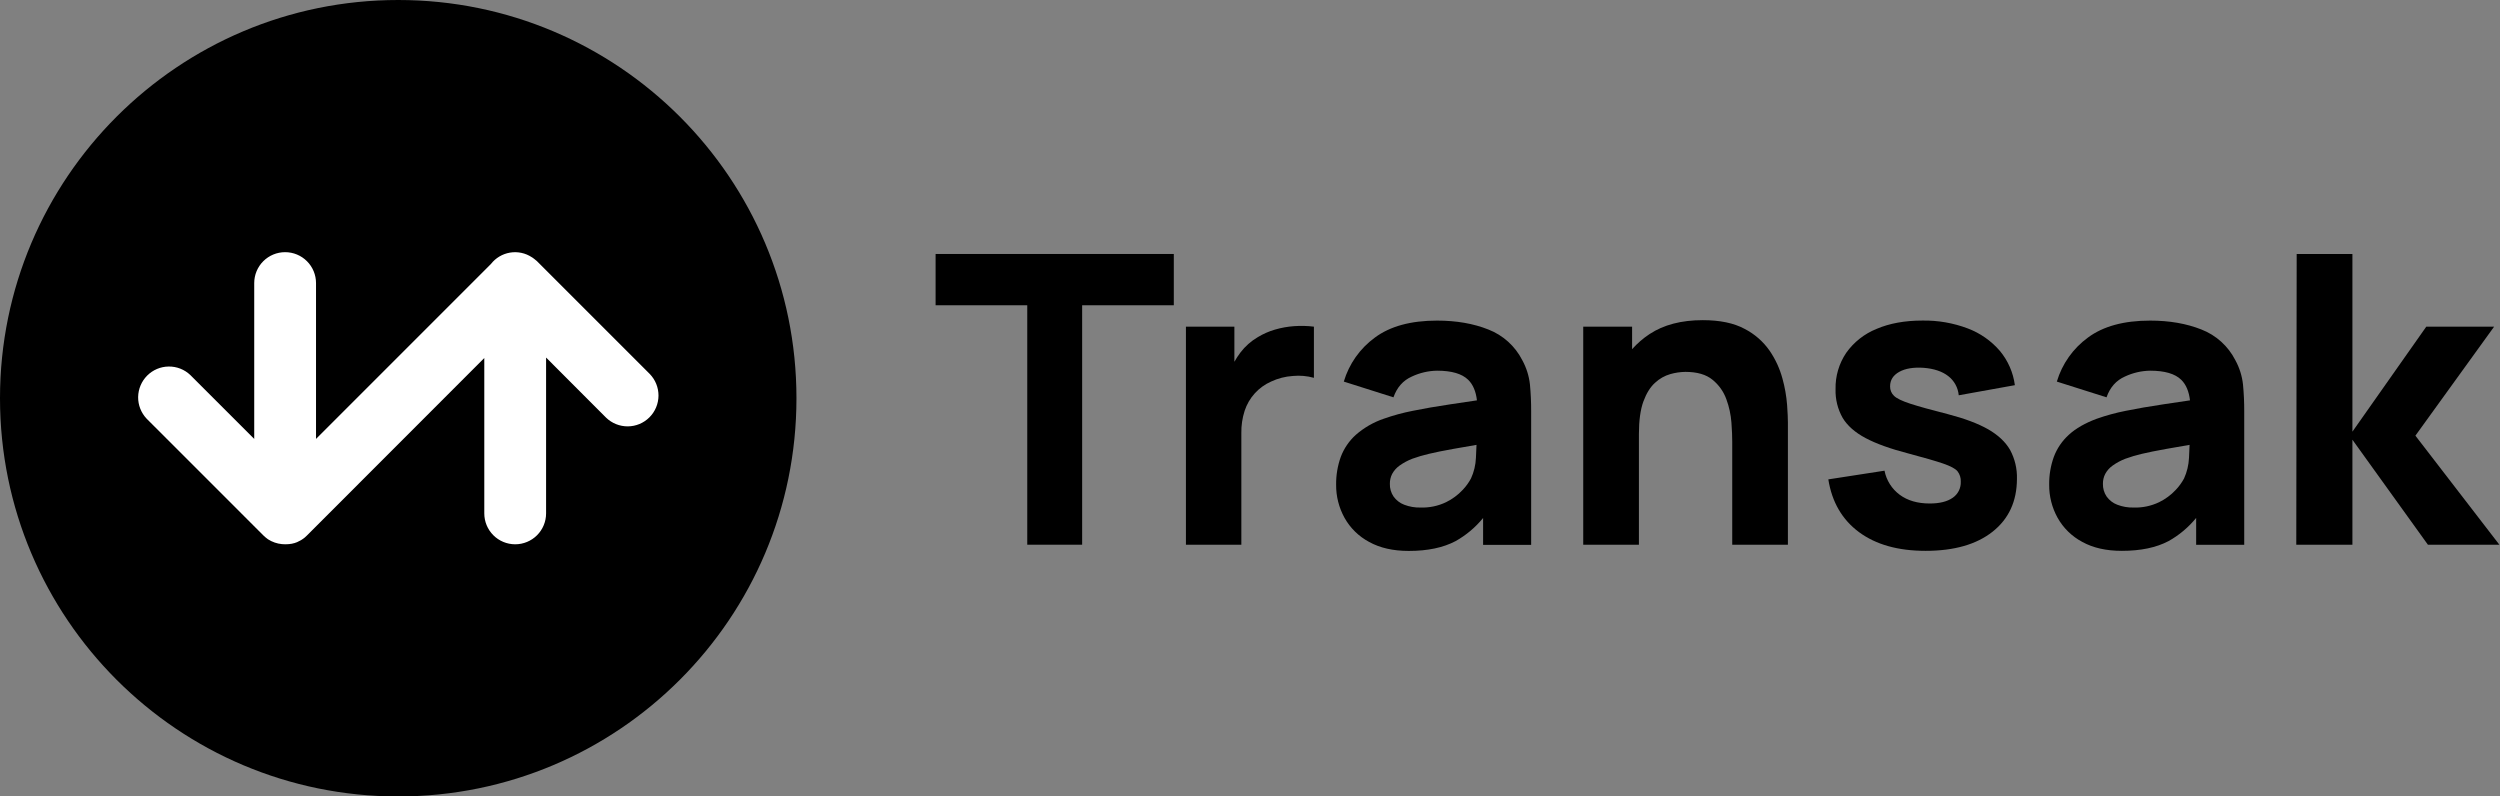 <svg width="113" height="36" viewBox="0 0 113 36" fill="none" xmlns="http://www.w3.org/2000/svg">
<rect x="0" y="0" width="113" height="36" fill="#808080" stroke="none"/>
<g clip-path="url(#clip0_1475_31098)">
<path d="M18 36C27.941 36 36 27.941 36 18C36 8.059 27.941 0 18 0C8.059 0 0 8.059 0 18C0 27.941 8.059 36 18 36Z" fill="black"/>
<path d="M29.366 16.9L24.282 11.816L24.273 11.806L24.253 11.789C24.22 11.759 24.185 11.731 24.15 11.705C24.125 11.685 24.099 11.665 24.073 11.648C24.061 11.639 24.049 11.633 24.036 11.625C23.747 11.435 23.396 11.361 23.054 11.418C22.712 11.475 22.404 11.658 22.191 11.931L14.284 19.839V12.794C14.284 12.424 14.137 12.069 13.875 11.807C13.613 11.545 13.258 11.398 12.888 11.398C12.517 11.398 12.162 11.545 11.9 11.807C11.638 12.069 11.491 12.424 11.491 12.794V19.839L8.604 16.953C8.341 16.701 7.989 16.562 7.624 16.567C7.26 16.571 6.911 16.718 6.653 16.976C6.396 17.233 6.249 17.582 6.244 17.947C6.24 18.311 6.379 18.663 6.63 18.927L11.9 24.197C11.934 24.231 11.969 24.262 12.005 24.292C12.041 24.32 12.078 24.348 12.114 24.376C12.305 24.499 12.522 24.574 12.748 24.595H12.754C12.8 24.599 12.845 24.601 12.89 24.601H12.911C12.949 24.601 12.987 24.6 13.024 24.596H13.052C13.088 24.592 13.124 24.588 13.159 24.58H13.175C13.215 24.572 13.254 24.563 13.293 24.551H13.3C13.342 24.538 13.383 24.523 13.424 24.507C13.481 24.483 13.537 24.455 13.591 24.423L13.623 24.404C13.676 24.372 13.726 24.336 13.774 24.297L13.788 24.284C13.818 24.259 13.847 24.234 13.872 24.206L21.89 16.183V23.206C21.89 23.576 22.037 23.931 22.299 24.193C22.561 24.455 22.916 24.602 23.287 24.602C23.657 24.602 24.012 24.455 24.274 24.193C24.536 23.931 24.683 23.576 24.683 23.206V16.161L27.392 18.875C27.655 19.131 28.009 19.274 28.376 19.272C28.744 19.27 29.095 19.123 29.355 18.863C29.615 18.603 29.762 18.251 29.764 17.884C29.766 17.516 29.623 17.163 29.366 16.9Z" fill="white"/>
<path d="M42.289 13.798H46.432V24.621H48.913V13.798H53.056V11.48H42.289V13.798Z" fill="black"/>
<path d="M58.495 14.742C58.201 14.763 57.91 14.815 57.627 14.898C57.355 14.977 57.095 15.092 56.852 15.239C56.548 15.417 56.281 15.653 56.068 15.933C55.967 16.067 55.875 16.207 55.794 16.353V14.765H53.604V24.621H56.109V19.583C56.102 19.238 56.153 18.893 56.259 18.564C56.355 18.273 56.511 18.005 56.717 17.778C56.923 17.551 57.174 17.37 57.455 17.246C57.763 17.102 58.096 17.016 58.435 16.994C58.756 16.963 59.079 16.991 59.389 17.078V14.765C59.093 14.728 58.793 14.721 58.495 14.742Z" fill="black"/>
<path d="M68.807 16.28C68.484 15.645 67.938 15.151 67.273 14.893C66.599 14.625 65.826 14.491 64.955 14.491C63.769 14.491 62.833 14.747 62.145 15.258C61.471 15.749 60.977 16.448 60.74 17.248L62.984 17.959C63.143 17.508 63.42 17.195 63.815 17.02C64.172 16.852 64.561 16.761 64.955 16.755C65.613 16.755 66.081 16.892 66.361 17.166C66.58 17.379 66.711 17.692 66.758 18.096C66.338 18.159 65.94 18.219 65.567 18.273C64.929 18.368 64.357 18.467 63.852 18.57C63.408 18.657 62.972 18.776 62.547 18.926C62.082 19.084 61.653 19.332 61.283 19.655C60.979 19.929 60.746 20.272 60.602 20.654C60.459 21.055 60.388 21.479 60.393 21.904C60.387 22.429 60.518 22.946 60.772 23.405C61.031 23.868 61.417 24.246 61.885 24.496C62.375 24.767 62.972 24.902 63.678 24.902C64.53 24.902 65.234 24.754 65.791 24.459C66.268 24.192 66.691 23.837 67.036 23.413V24.628H69.208V18.597C69.21 18.189 69.192 17.781 69.153 17.375C69.111 16.991 68.993 16.619 68.807 16.28ZM66.488 21.627C66.386 21.817 66.259 21.992 66.11 22.147C65.897 22.375 65.643 22.562 65.362 22.699C65.002 22.871 64.606 22.954 64.207 22.941C63.955 22.947 63.704 22.904 63.468 22.813C63.276 22.74 63.109 22.611 62.989 22.444C62.874 22.273 62.815 22.071 62.822 21.865C62.82 21.709 62.856 21.556 62.927 21.418C63.008 21.271 63.12 21.145 63.255 21.048C63.437 20.918 63.634 20.812 63.842 20.733C64.084 20.646 64.331 20.573 64.581 20.515C64.861 20.447 65.229 20.373 65.686 20.291C65.977 20.238 66.332 20.177 66.738 20.108C66.733 20.283 66.726 20.472 66.712 20.695C66.699 21.017 66.623 21.334 66.488 21.627Z" fill="black"/>
<path d="M80.568 17.115C80.447 16.666 80.252 16.241 79.99 15.857C79.698 15.438 79.308 15.096 78.853 14.863C78.367 14.601 77.737 14.471 76.965 14.471C75.997 14.471 75.196 14.681 74.56 15.1C74.268 15.293 74.003 15.522 73.771 15.783V14.765H71.562V24.621H74.079V19.62C74.079 19.005 74.147 18.512 74.283 18.142C74.42 17.771 74.596 17.49 74.812 17.298C75.006 17.117 75.24 16.984 75.496 16.91C75.719 16.846 75.949 16.812 76.18 16.809C76.709 16.809 77.118 16.928 77.407 17.166C77.693 17.398 77.91 17.704 78.033 18.05C78.158 18.39 78.234 18.744 78.261 19.105C78.286 19.454 78.298 19.741 78.297 19.967V24.621H80.813V19.09C80.813 18.923 80.802 18.665 80.777 18.305C80.746 17.903 80.676 17.504 80.568 17.115Z" fill="black"/>
<path d="M89.863 19.403C89.409 19.146 88.808 18.919 88.06 18.724C87.294 18.529 86.724 18.371 86.349 18.249C85.975 18.127 85.729 18.009 85.611 17.893C85.552 17.838 85.507 17.772 85.476 17.698C85.445 17.624 85.43 17.544 85.432 17.464C85.432 17.178 85.57 16.961 85.847 16.807C86.124 16.654 86.491 16.595 86.947 16.625C87.415 16.662 87.786 16.786 88.06 16.999C88.195 17.103 88.307 17.234 88.388 17.383C88.47 17.533 88.52 17.697 88.535 17.867L91.072 17.41C90.997 16.838 90.761 16.3 90.392 15.858C90.002 15.405 89.504 15.057 88.945 14.846C88.29 14.598 87.593 14.477 86.892 14.489C86.095 14.489 85.403 14.616 84.816 14.868C84.267 15.09 83.793 15.464 83.45 15.947C83.122 16.432 82.953 17.008 82.967 17.594C82.954 18.045 83.064 18.492 83.286 18.885C83.499 19.241 83.846 19.547 84.326 19.802C84.807 20.057 85.45 20.288 86.255 20.496C86.967 20.685 87.491 20.837 87.829 20.952C88.164 21.068 88.384 21.184 88.481 21.303C88.584 21.438 88.636 21.604 88.627 21.773C88.633 21.915 88.602 22.056 88.539 22.183C88.475 22.31 88.38 22.419 88.263 22.499C88.018 22.671 87.671 22.758 87.224 22.758C86.676 22.758 86.225 22.627 85.869 22.365C85.511 22.101 85.265 21.712 85.18 21.275L82.64 21.668C82.804 22.696 83.268 23.491 84.031 24.055C84.794 24.617 85.797 24.899 87.038 24.898C88.328 24.898 89.338 24.609 90.067 24.031C90.797 23.453 91.163 22.658 91.166 21.646C91.179 21.189 91.072 20.738 90.856 20.336C90.647 19.974 90.316 19.664 89.863 19.403Z" fill="black"/>
<path d="M101.037 16.28C100.714 15.645 100.168 15.151 99.504 14.893C98.828 14.625 98.056 14.491 97.186 14.491C96 14.491 95.063 14.747 94.375 15.258C93.701 15.75 93.207 16.448 92.969 17.248L95.215 17.959C95.373 17.508 95.65 17.195 96.045 17.02C96.402 16.852 96.791 16.761 97.186 16.755C97.843 16.755 98.312 16.892 98.591 17.166C98.81 17.379 98.94 17.692 98.988 18.096C98.569 18.159 98.17 18.219 97.797 18.273C97.159 18.368 96.587 18.467 96.082 18.57C95.639 18.657 95.203 18.776 94.777 18.926C94.248 19.122 93.827 19.363 93.513 19.651C93.21 19.926 92.976 20.268 92.833 20.651C92.689 21.052 92.618 21.475 92.623 21.901C92.617 22.426 92.748 22.943 93.002 23.402C93.261 23.865 93.647 24.243 94.115 24.492C94.605 24.764 95.203 24.899 95.908 24.898C96.76 24.898 97.465 24.751 98.021 24.456C98.499 24.189 98.921 23.834 99.266 23.41V24.625H101.439V18.597C101.441 18.189 101.422 17.781 101.383 17.375C101.341 16.991 101.223 16.619 101.037 16.28ZM98.719 21.627C98.616 21.817 98.489 21.992 98.34 22.147C98.127 22.375 97.873 22.562 97.592 22.699C97.232 22.871 96.836 22.954 96.437 22.941C96.185 22.947 95.934 22.904 95.699 22.813C95.506 22.74 95.34 22.611 95.22 22.444C95.104 22.273 95.046 22.071 95.052 21.865C95.05 21.709 95.086 21.556 95.158 21.418C95.238 21.271 95.35 21.145 95.486 21.048C95.667 20.918 95.864 20.812 96.073 20.733C96.314 20.645 96.561 20.572 96.811 20.514C97.091 20.447 97.459 20.373 97.916 20.291C98.207 20.238 98.563 20.177 98.969 20.108C98.964 20.283 98.955 20.472 98.943 20.695C98.928 21.017 98.852 21.334 98.719 21.627Z" fill="black"/>
<path d="M109.176 19.692L112.734 14.765H109.668L106.329 19.511V11.48H103.81L103.792 24.621H106.329V19.875L109.741 24.621H112.972L109.176 19.692Z" fill="black"/>
</g>
<defs>
<clipPath id="clip0_1475_31098">
<rect width="112.972" height="36" fill="white"/>
</clipPath>
</defs>
</svg>
